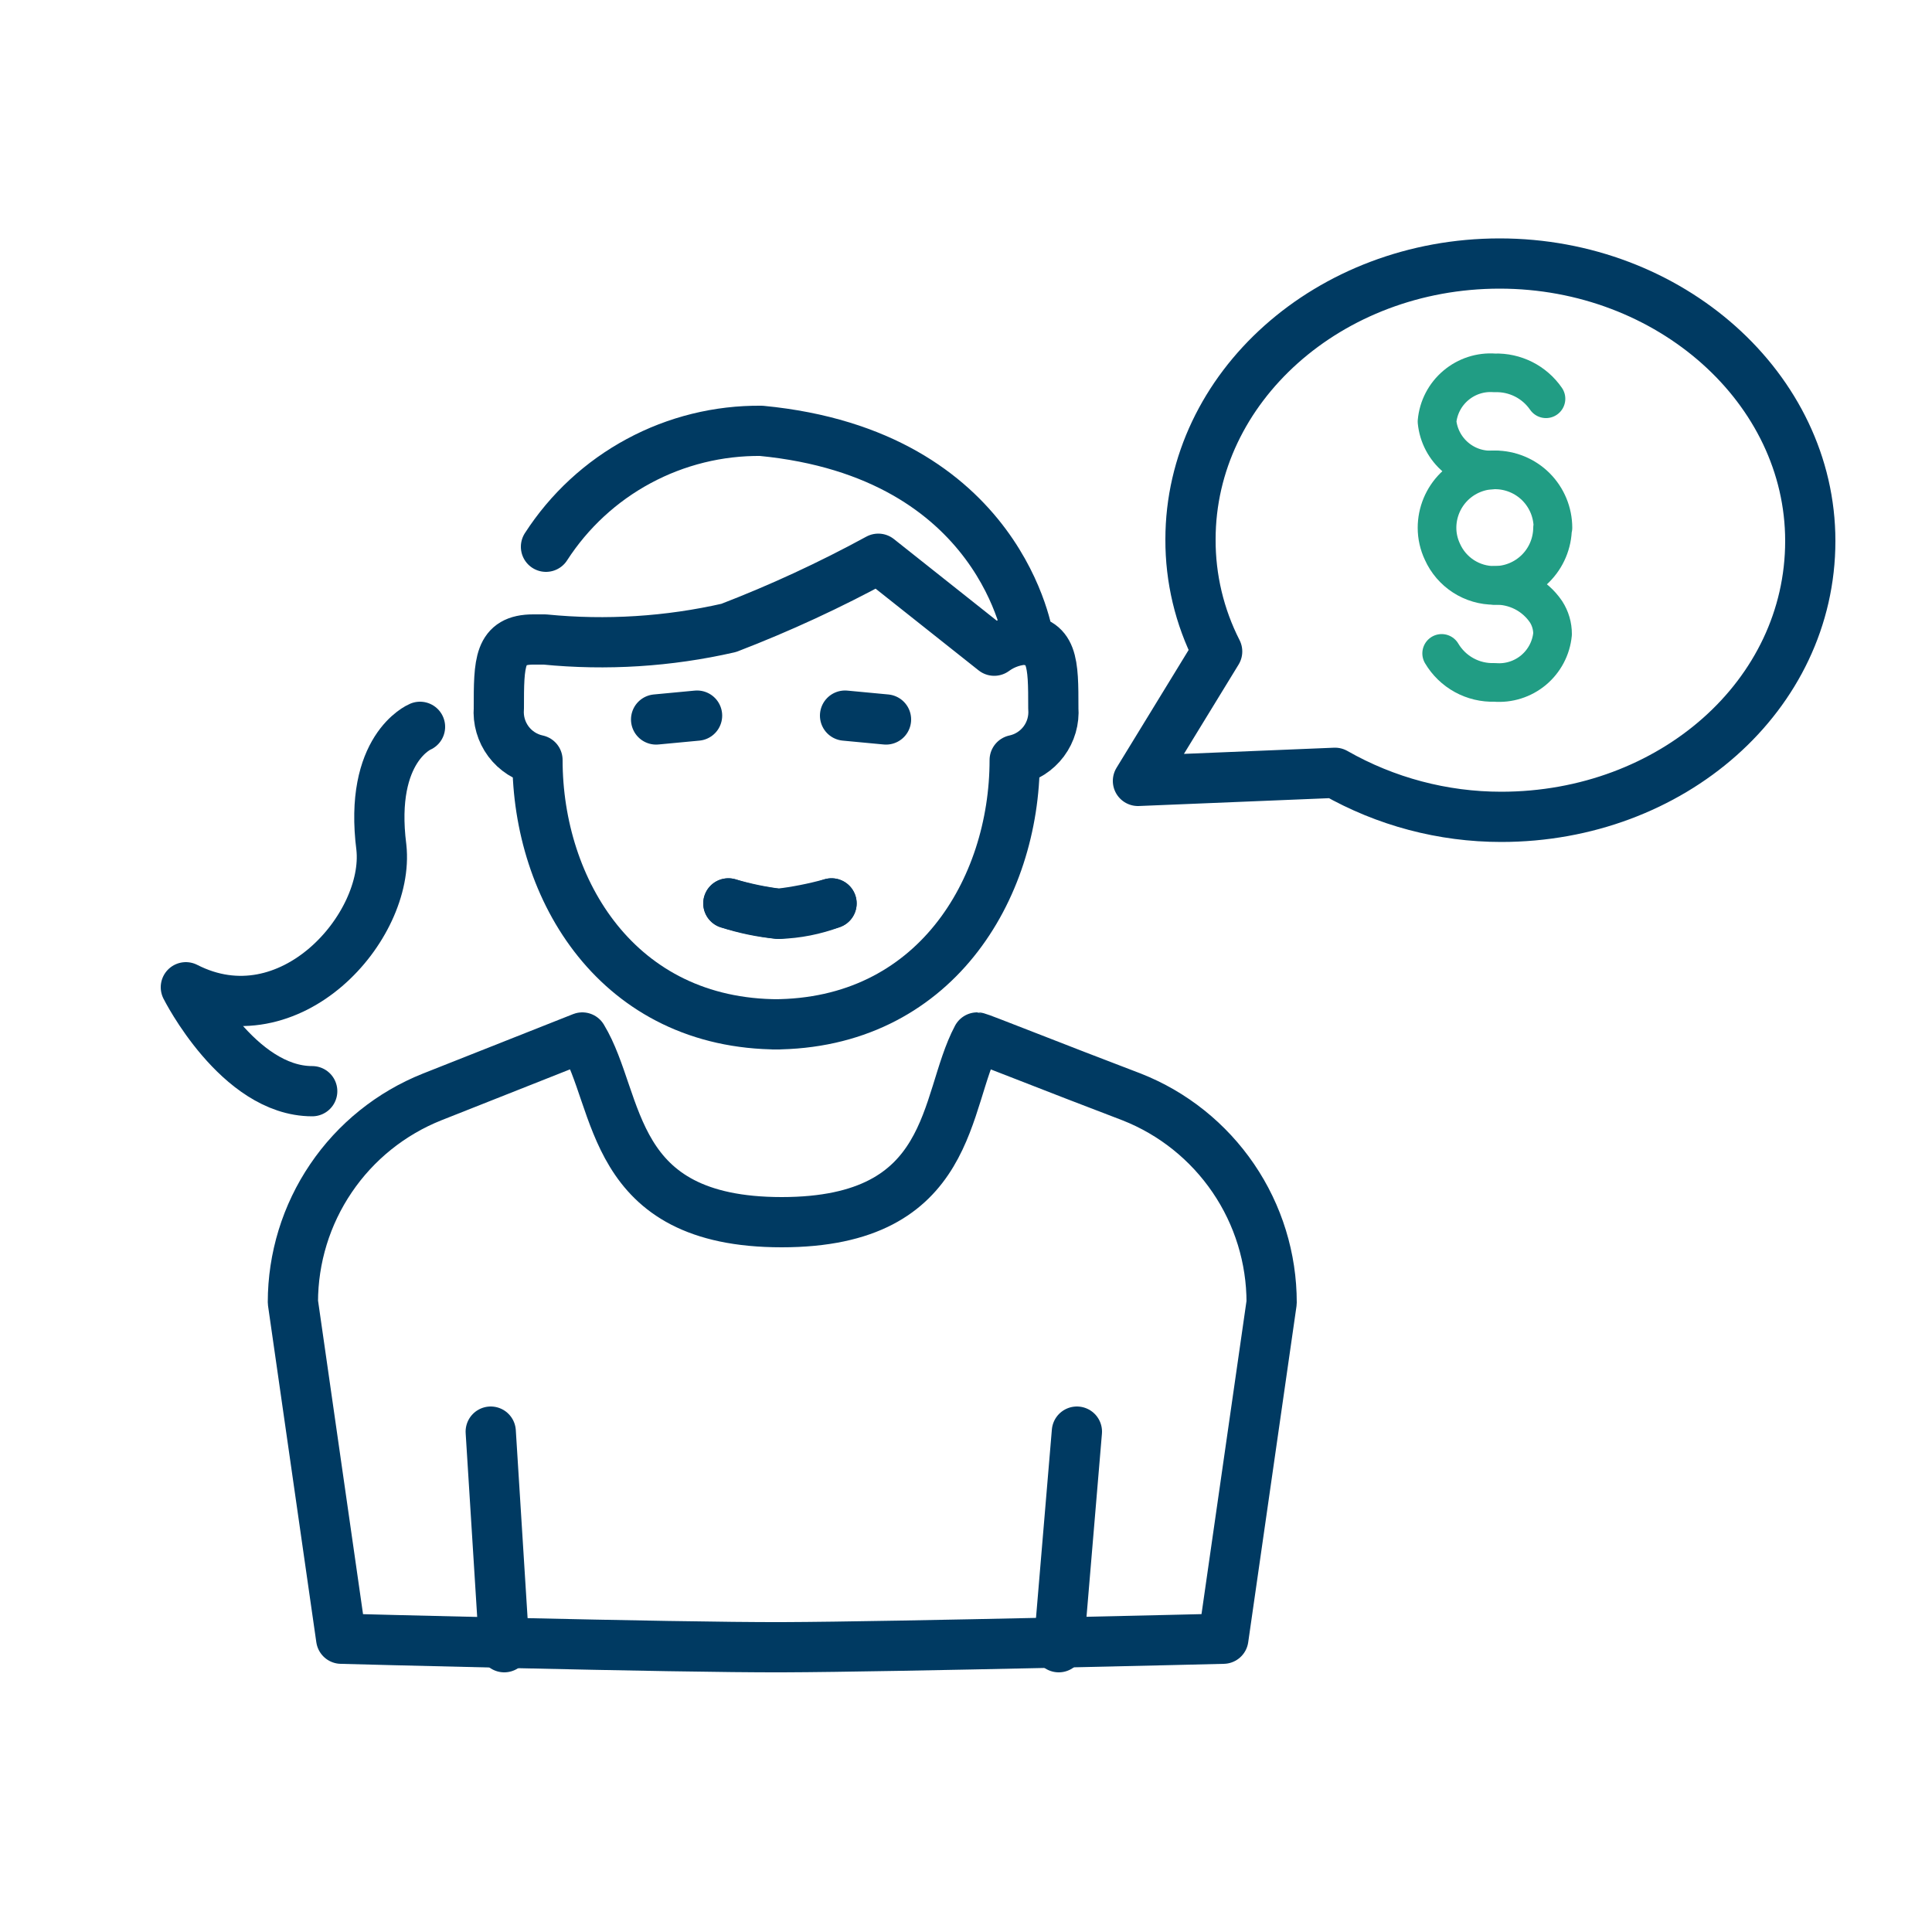 <svg width="50" height="50" viewBox="0 0 50 50" fill="none" xmlns="http://www.w3.org/2000/svg">
<path d="M8.83 42.41L7.58 33.7C7.581 32.556 7.924 31.439 8.566 30.493C9.207 29.546 10.118 28.814 11.18 28.39L15.07 26.85C16.07 28.5 15.73 31.63 20.23 31.63C24.73 31.63 24.41 28.5 25.29 26.85C25.34 26.85 27.29 27.63 29.29 28.39C30.358 28.811 31.273 29.544 31.919 30.493C32.565 31.441 32.91 32.562 32.91 33.71L31.66 42.41C31.66 42.41 23.14 42.62 20.27 42.63C17.4 42.64 8.83 42.41 8.83 42.41Z" stroke="#003A62" stroke-width="1.3" stroke-linecap="round" stroke-linejoin="round"/>
<path d="M46.85 14C46.85 18 43.26 21.14 38.85 21.14C37.342 21.14 35.86 20.747 34.55 20L29.45 20.21L31.5 16.86C31.042 15.962 30.806 14.968 30.81 13.96C30.81 10.02 34.4 6.82 38.81 6.82C43.22 6.82 46.85 10.05 46.85 14Z" stroke="#003A62" stroke-width="1.3" stroke-linecap="round" stroke-linejoin="round"/>
<path d="M14.13 14.15C14.73 13.22 15.555 12.457 16.529 11.933C17.503 11.408 18.594 11.139 19.7 11.15C25.95 11.75 26.62 16.55 26.62 16.55C26.3 16.549 25.988 16.65 25.73 16.84L22.73 14.46C21.481 15.141 20.188 15.739 18.86 16.25C17.3 16.606 15.693 16.707 14.1 16.55H13.8C12.91 16.55 12.91 17.14 12.91 18.33C12.886 18.637 12.975 18.941 13.158 19.188C13.342 19.434 13.609 19.606 13.91 19.67C13.91 23.03 15.99 26.51 20.16 26.51H20.01C24.17 26.51 26.26 23.03 26.26 19.67C26.561 19.606 26.828 19.434 27.012 19.188C27.196 18.941 27.284 18.637 27.26 18.33C27.26 17.14 27.26 16.55 26.36 16.55" stroke="#003A62" stroke-width="1.3" stroke-linecap="round" stroke-linejoin="round"/>
<path d="M16.98 18.62L18.04 18.52" stroke="#003A62" stroke-width="1.3" stroke-linecap="round" stroke-linejoin="round"/>
<path d="M21.87 18.52L22.93 18.62" stroke="#003A62" stroke-width="1.3" stroke-linecap="round" stroke-linejoin="round"/>
<path d="M18.85 23.38C19.276 23.504 19.71 23.594 20.15 23.65C20.613 23.595 21.071 23.504 21.52 23.38" stroke="#003A62" stroke-width="1.3" stroke-linecap="round" stroke-linejoin="round"/>
<path d="M18.85 23.38C19.272 23.518 19.708 23.608 20.15 23.65C20.619 23.636 21.081 23.545 21.52 23.38" stroke="#003A62" stroke-width="1.3" stroke-linecap="round" stroke-linejoin="round"/>
<path d="M27.4 42.63L27.87 37.05" stroke="#003A62" stroke-width="1.3" stroke-linecap="round" stroke-linejoin="round"/>
<path d="M13.05 42.63L12.7 37.05" stroke="#003A62" stroke-width="1.3" stroke-linecap="round" stroke-linejoin="round"/>
<path d="M38.68 12.16C38.317 12.188 37.958 12.073 37.68 11.839C37.401 11.605 37.225 11.272 37.19 10.91C37.223 10.546 37.398 10.21 37.677 9.975C37.956 9.739 38.316 9.622 38.68 9.65C38.94 9.641 39.198 9.698 39.431 9.815C39.663 9.932 39.862 10.106 40.01 10.32" stroke="#219D84" stroke-linecap="round" stroke-linejoin="round"/>
<path d="M38.68 15.15C38.941 15.143 39.199 15.202 39.432 15.32C39.664 15.439 39.863 15.614 40.01 15.83C40.122 16.003 40.181 16.204 40.18 16.41C40.145 16.774 39.967 17.109 39.687 17.343C39.406 17.577 39.044 17.691 38.68 17.66C38.405 17.67 38.133 17.605 37.892 17.473C37.651 17.341 37.45 17.146 37.31 16.91" stroke="#219D84" stroke-linecap="round" stroke-linejoin="round"/>
<path d="M40.18 13.66C40.177 14.056 40.018 14.435 39.737 14.714C39.456 14.993 39.076 15.15 38.68 15.15C38.395 15.152 38.115 15.07 37.876 14.916C37.636 14.761 37.446 14.54 37.33 14.28C37.238 14.086 37.19 13.874 37.19 13.66C37.19 13.262 37.348 12.881 37.629 12.599C37.911 12.318 38.292 12.16 38.69 12.16C39.088 12.16 39.469 12.318 39.751 12.599C40.032 12.881 40.19 13.262 40.19 13.66H40.18Z" stroke="#219D84" stroke-linecap="round" stroke-linejoin="round"/>
<path d="M10.87 18.81C10.87 18.81 9.54 19.36 9.87 21.93C10.09 23.98 7.51 26.93 4.81 25.55C4.81 25.55 6.16 28.24 8.08 28.24" stroke="#003A62" stroke-width="1.3" stroke-linecap="round" stroke-linejoin="round"/>
</svg>
